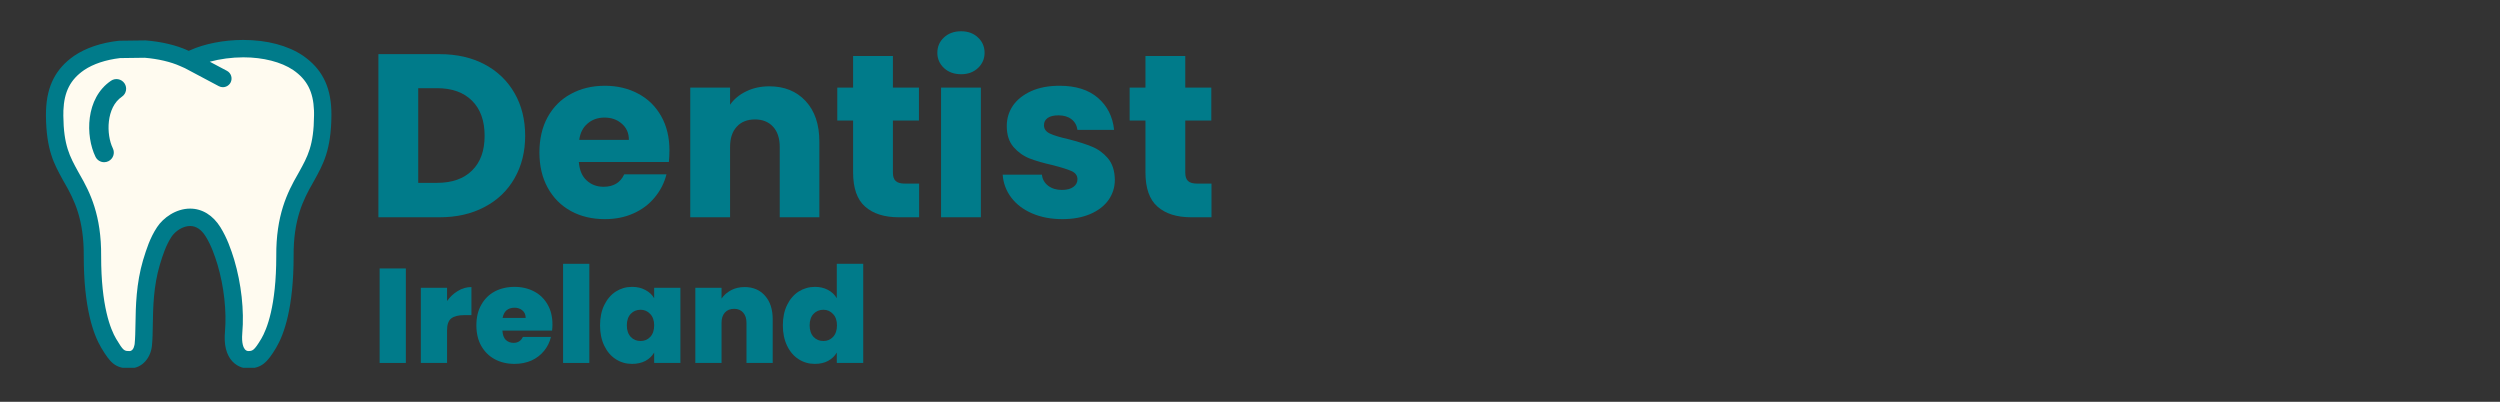 <?xml version="1.0" encoding="UTF-8"?> <svg xmlns="http://www.w3.org/2000/svg" xmlns:xlink="http://www.w3.org/1999/xlink" width="280" zoomAndPan="magnify" viewBox="0 0 210 33.75" height="45" preserveAspectRatio="xMidYMid meet" version="1.0"><rect x="0" y="0" width="210" height="33.75" fill="#333333" stroke="none"/><defs><g></g><clipPath id="02ab954011"><path d="M 4 3.352 L 28 3.352 L 28 30.895 L 4 30.895 Z M 4 3.352 " clip-rule="nonzero"></path></clipPath><clipPath id="c9b9087561"><path d="M 3.75 3.352 L 28 3.352 L 28 30.895 L 3.75 30.895 Z M 3.75 3.352 " clip-rule="nonzero"></path></clipPath></defs><g clip-path="url(#02ab954011)"><path fill="#fffbf0" d="M 27.602 9.434 L 27.602 9.254 C 27.527 7.289 26.805 5.898 25.324 4.879 C 24.105 4.055 22.379 3.602 20.441 3.602 L 20.406 3.602 C 18.863 3.602 17.242 3.914 16.082 4.441 L 15.859 4.539 L 15.645 4.441 C 14.746 4.031 13.5 3.738 12.234 3.637 C 12.219 3.637 12.203 3.637 12.188 3.637 L 10.047 3.664 C 10.031 3.664 10.016 3.664 10 3.668 C 8.574 3.828 7.328 4.25 6.391 4.883 C 4.914 5.902 4.191 7.289 4.121 9.27 L 4.117 9.477 C 4.117 9.559 4.117 9.641 4.117 9.719 C 4.137 12.531 4.777 13.684 5.52 15.02 L 5.637 15.238 C 6.488 16.703 7.312 18.398 7.293 21.516 C 7.289 25.777 8.066 27.984 8.723 29.086 C 9.477 30.34 9.855 30.703 10.895 30.703 C 12 30.703 12.484 29.668 12.535 28.98 C 12.586 28.477 12.594 27.895 12.605 27.273 C 12.629 25.824 12.656 24.016 13.203 22.168 L 13.223 22.113 C 13.441 21.402 13.711 20.516 14.223 19.746 C 14.543 19.262 15.23 18.742 15.98 18.742 C 16.578 18.742 17.086 19.074 17.492 19.734 C 17.984 20.52 18.273 21.367 18.516 22.164 C 19.066 24.008 19.305 26.145 19.152 27.879 C 19.062 28.91 19.246 29.684 19.699 30.18 C 20.156 30.68 20.719 30.703 20.828 30.703 C 21.781 30.703 22.227 30.371 23 29.086 C 23.656 27.984 24.434 25.777 24.434 21.512 C 24.41 18.398 25.238 16.703 26.09 15.227 L 26.203 15.023 C 26.945 13.688 27.582 12.535 27.609 9.715 C 27.605 9.625 27.605 9.531 27.602 9.434 Z M 27.602 9.434 " fill-opacity="1" fill-rule="nonzero"></path></g><g clip-path="url(#c9b9087561)"><path fill="#007b8a" d="M 27.836 9.441 L 27.832 9.242 C 27.758 7.195 27 5.746 25.449 4.676 C 24.188 3.824 22.418 3.355 20.434 3.355 L 20.395 3.355 C 18.816 3.355 17.16 3.68 15.973 4.219 L 15.852 4.273 L 15.734 4.219 C 14.797 3.793 13.555 3.5 12.242 3.395 C 12.223 3.395 12.199 3.391 12.176 3.395 L 10.035 3.422 C 10.012 3.422 9.984 3.422 9.961 3.426 C 8.5 3.59 7.215 4.023 6.242 4.68 C 4.699 5.746 3.941 7.195 3.867 9.266 L 3.863 9.469 C 3.863 9.555 3.859 9.637 3.859 9.719 C 3.887 12.598 4.539 13.773 5.293 15.137 L 5.418 15.359 C 6.25 16.797 7.059 18.453 7.035 21.516 C 7.035 25.832 7.832 28.082 8.504 29.211 C 9.246 30.445 9.668 30.945 10.883 30.945 C 12.02 30.945 12.691 29.961 12.766 29.004 C 12.816 28.492 12.828 27.902 12.836 27.277 C 12.859 25.844 12.887 24.055 13.426 22.238 L 13.441 22.191 C 13.656 21.492 13.922 20.625 14.414 19.879 C 14.711 19.434 15.34 18.984 15.969 18.984 C 16.477 18.984 16.914 19.281 17.277 19.859 C 17.75 20.625 18.035 21.457 18.273 22.234 C 18.812 24.047 19.047 26.152 18.898 27.859 C 18.801 28.961 19.008 29.797 19.508 30.344 C 20.023 30.902 20.641 30.949 20.816 30.949 C 21.969 30.949 22.461 30.438 23.195 29.211 C 23.867 28.082 24.664 25.832 24.664 21.512 C 24.641 18.457 25.453 16.797 26.293 15.344 L 26.406 15.141 C 27.16 13.777 27.812 12.598 27.84 9.715 C 27.84 9.625 27.84 9.535 27.836 9.441 Z M 25.129 14.434 L 25.023 14.625 C 24.129 16.168 23.18 18.102 23.207 21.516 C 23.207 25.711 22.414 27.668 21.945 28.461 C 21.332 29.484 21.203 29.488 20.824 29.488 C 20.801 29.484 20.68 29.469 20.574 29.348 C 20.461 29.211 20.277 28.855 20.352 27.984 C 20.52 26.078 20.27 23.828 19.672 21.812 C 19.402 20.938 19.078 20 18.516 19.09 C 17.891 18.082 16.984 17.523 15.969 17.523 C 14.766 17.523 13.707 18.305 13.199 19.074 C 12.586 19.996 12.289 20.977 12.047 21.762 L 12.027 21.816 C 11.434 23.832 11.402 25.73 11.379 27.254 C 11.367 27.875 11.359 28.41 11.312 28.875 C 11.312 28.883 11.254 29.488 10.887 29.488 C 10.43 29.488 10.371 29.488 9.758 28.465 C 9.285 27.668 8.492 25.711 8.496 21.52 C 8.523 18.098 7.574 16.168 6.688 14.641 L 6.57 14.43 C 5.859 13.141 5.344 12.211 5.32 9.715 C 5.32 9.645 5.324 9.57 5.324 9.492 L 5.324 9.297 C 5.387 7.707 5.906 6.688 7.066 5.887 C 7.832 5.371 8.875 5.023 10.09 4.879 L 12.16 4.852 C 13.281 4.945 14.359 5.199 15.137 5.551 L 15.535 5.727 L 18.379 7.238 C 18.488 7.297 18.605 7.324 18.719 7.324 C 18.98 7.324 19.234 7.184 19.367 6.938 C 19.555 6.578 19.418 6.137 19.062 5.949 L 17.621 5.184 C 18.477 4.953 19.469 4.816 20.43 4.816 C 20.43 4.816 20.461 4.816 20.461 4.816 C 22.105 4.816 23.629 5.207 24.629 5.883 C 25.793 6.684 26.316 7.707 26.375 9.277 L 26.379 9.469 C 26.379 9.551 26.379 9.633 26.379 9.707 C 26.359 12.215 25.844 13.145 25.129 14.434 Z M 25.129 14.434 " fill-opacity="1" fill-rule="nonzero"></path></g><path fill="#007b8a" d="M 8.75 13.625 C 8.449 13.625 8.16 13.457 8.02 13.168 C 7.176 11.43 7.16 8.246 9.328 6.781 C 9.699 6.531 10.203 6.629 10.457 7 C 10.707 7.371 10.609 7.875 10.238 8.125 C 8.918 9.016 8.906 11.285 9.477 12.457 C 9.676 12.859 9.508 13.344 9.105 13.543 C 8.992 13.598 8.871 13.625 8.75 13.625 Z M 8.75 13.625 " fill-opacity="1" fill-rule="nonzero"></path><g fill="#007b8a" fill-opacity="1"><g transform="translate(31.263, 30.488)"><g><path d="M 2.828 -7.938 L 2.828 0 L 0.625 0 L 0.625 -7.938 Z M 2.828 -7.938 "></path></g></g></g><g fill="#007b8a" fill-opacity="1"><g transform="translate(34.725, 30.488)"><g><path d="M 2.828 -5.203 C 3.078 -5.555 3.379 -5.836 3.734 -6.047 C 4.086 -6.266 4.469 -6.375 4.875 -6.375 L 4.875 -4.016 L 4.25 -4.016 C 3.77 -4.016 3.41 -3.922 3.172 -3.734 C 2.941 -3.547 2.828 -3.219 2.828 -2.75 L 2.828 0 L 0.625 0 L 0.625 -6.312 L 2.828 -6.312 Z M 2.828 -5.203 "></path></g></g></g><g fill="#007b8a" fill-opacity="1"><g transform="translate(39.75, 30.488)"><g><path d="M 6.656 -3.234 C 6.656 -3.055 6.645 -2.883 6.625 -2.719 L 2.453 -2.719 C 2.473 -2.363 2.566 -2.102 2.734 -1.938 C 2.91 -1.77 3.129 -1.688 3.391 -1.688 C 3.754 -1.688 4.016 -1.852 4.172 -2.188 L 6.531 -2.188 C 6.426 -1.75 6.234 -1.359 5.953 -1.016 C 5.672 -0.672 5.316 -0.398 4.891 -0.203 C 4.461 -0.016 3.988 0.078 3.469 0.078 C 2.852 0.078 2.301 -0.051 1.812 -0.312 C 1.332 -0.57 0.953 -0.945 0.672 -1.438 C 0.398 -1.926 0.266 -2.5 0.266 -3.156 C 0.266 -3.82 0.398 -4.395 0.672 -4.875 C 0.941 -5.363 1.316 -5.738 1.797 -6 C 2.285 -6.258 2.844 -6.391 3.469 -6.391 C 4.094 -6.391 4.645 -6.258 5.125 -6 C 5.602 -5.75 5.977 -5.383 6.25 -4.906 C 6.52 -4.438 6.656 -3.879 6.656 -3.234 Z M 4.406 -3.781 C 4.406 -4.051 4.316 -4.258 4.141 -4.406 C 3.961 -4.562 3.738 -4.641 3.469 -4.641 C 3.195 -4.641 2.973 -4.566 2.797 -4.422 C 2.629 -4.273 2.52 -4.062 2.469 -3.781 Z M 4.406 -3.781 "></path></g></g></g><g fill="#007b8a" fill-opacity="1"><g transform="translate(46.675, 30.488)"><g><path d="M 2.828 -8.328 L 2.828 0 L 0.625 0 L 0.625 -8.328 Z M 2.828 -8.328 "></path></g></g></g><g fill="#007b8a" fill-opacity="1"><g transform="translate(50.138, 30.488)"><g><path d="M 0.266 -3.156 C 0.266 -3.812 0.383 -4.383 0.625 -4.875 C 0.863 -5.363 1.188 -5.738 1.594 -6 C 2 -6.258 2.453 -6.391 2.953 -6.391 C 3.391 -6.391 3.766 -6.301 4.078 -6.125 C 4.398 -5.957 4.645 -5.727 4.812 -5.438 L 4.812 -6.312 L 7.016 -6.312 L 7.016 0 L 4.812 0 L 4.812 -0.875 C 4.645 -0.582 4.398 -0.348 4.078 -0.172 C 3.754 -0.004 3.379 0.078 2.953 0.078 C 2.453 0.078 2 -0.051 1.594 -0.312 C 1.188 -0.57 0.863 -0.945 0.625 -1.438 C 0.383 -1.938 0.266 -2.508 0.266 -3.156 Z M 4.812 -3.156 C 4.812 -3.562 4.703 -3.879 4.484 -4.109 C 4.266 -4.348 3.992 -4.469 3.672 -4.469 C 3.336 -4.469 3.062 -4.352 2.844 -4.125 C 2.625 -3.895 2.516 -3.57 2.516 -3.156 C 2.516 -2.75 2.625 -2.426 2.844 -2.188 C 3.062 -1.957 3.336 -1.844 3.672 -1.844 C 3.992 -1.844 4.266 -1.957 4.484 -2.188 C 4.703 -2.426 4.812 -2.75 4.812 -3.156 Z M 4.812 -3.156 "></path></g></g></g><g fill="#007b8a" fill-opacity="1"><g transform="translate(57.782, 30.488)"><g><path d="M 4.766 -6.375 C 5.484 -6.375 6.055 -6.129 6.484 -5.641 C 6.91 -5.16 7.125 -4.504 7.125 -3.672 L 7.125 0 L 4.922 0 L 4.922 -3.391 C 4.922 -3.742 4.828 -4.023 4.641 -4.234 C 4.453 -4.441 4.203 -4.547 3.891 -4.547 C 3.555 -4.547 3.297 -4.441 3.109 -4.234 C 2.922 -4.023 2.828 -3.742 2.828 -3.391 L 2.828 0 L 0.625 0 L 0.625 -6.312 L 2.828 -6.312 L 2.828 -5.406 C 3.023 -5.695 3.289 -5.93 3.625 -6.109 C 3.957 -6.285 4.336 -6.375 4.766 -6.375 Z M 4.766 -6.375 "></path></g></g></g><g fill="#007b8a" fill-opacity="1"><g transform="translate(65.494, 30.488)"><g><path d="M 0.266 -3.156 C 0.266 -3.812 0.383 -4.383 0.625 -4.875 C 0.863 -5.363 1.188 -5.738 1.594 -6 C 2.008 -6.258 2.469 -6.391 2.969 -6.391 C 3.375 -6.391 3.734 -6.305 4.047 -6.141 C 4.367 -5.973 4.617 -5.738 4.797 -5.438 L 4.797 -8.328 L 7.016 -8.328 L 7.016 0 L 4.797 0 L 4.797 -0.875 C 4.629 -0.582 4.383 -0.348 4.062 -0.172 C 3.75 -0.004 3.379 0.078 2.953 0.078 C 2.453 0.078 2 -0.051 1.594 -0.312 C 1.188 -0.57 0.863 -0.945 0.625 -1.438 C 0.383 -1.938 0.266 -2.508 0.266 -3.156 Z M 4.812 -3.156 C 4.812 -3.562 4.703 -3.879 4.484 -4.109 C 4.266 -4.348 3.992 -4.469 3.672 -4.469 C 3.336 -4.469 3.062 -4.352 2.844 -4.125 C 2.625 -3.895 2.516 -3.57 2.516 -3.156 C 2.516 -2.75 2.625 -2.426 2.844 -2.188 C 3.062 -1.957 3.336 -1.844 3.672 -1.844 C 3.992 -1.844 4.266 -1.957 4.484 -2.188 C 4.703 -2.426 4.812 -2.75 4.812 -3.156 Z M 4.812 -3.156 "></path></g></g></g><g fill="#007b8a" fill-opacity="1"><g transform="translate(30.583, 18.251)"><g><path d="M 6.344 -13.703 C 7.789 -13.703 9.051 -13.414 10.125 -12.844 C 11.207 -12.27 12.047 -11.461 12.641 -10.422 C 13.234 -9.391 13.531 -8.195 13.531 -6.844 C 13.531 -5.508 13.234 -4.32 12.641 -3.281 C 12.047 -2.238 11.203 -1.43 10.109 -0.859 C 9.023 -0.285 7.77 0 6.344 0 L 1.203 0 L 1.203 -13.703 Z M 6.125 -2.891 C 7.383 -2.891 8.363 -3.234 9.062 -3.922 C 9.77 -4.609 10.125 -5.582 10.125 -6.844 C 10.125 -8.113 9.77 -9.098 9.062 -9.797 C 8.363 -10.492 7.383 -10.844 6.125 -10.844 L 4.547 -10.844 L 4.547 -2.891 Z M 6.125 -2.891 "></path></g></g></g><g fill="#007b8a" fill-opacity="1"><g transform="translate(44.764, 18.251)"><g><path d="M 11.469 -5.625 C 11.469 -5.312 11.453 -4.984 11.422 -4.641 L 3.859 -4.641 C 3.91 -3.961 4.129 -3.445 4.516 -3.094 C 4.898 -2.738 5.375 -2.562 5.938 -2.562 C 6.77 -2.562 7.348 -2.91 7.672 -3.609 L 11.219 -3.609 C 11.039 -2.891 10.711 -2.242 10.234 -1.672 C 9.766 -1.098 9.172 -0.648 8.453 -0.328 C 7.734 -0.004 6.93 0.156 6.047 0.156 C 4.984 0.156 4.035 -0.066 3.203 -0.516 C 2.367 -0.973 1.719 -1.625 1.25 -2.469 C 0.781 -3.32 0.547 -4.312 0.547 -5.438 C 0.547 -6.57 0.773 -7.562 1.234 -8.406 C 1.703 -9.258 2.352 -9.91 3.188 -10.359 C 4.02 -10.816 4.973 -11.047 6.047 -11.047 C 7.098 -11.047 8.035 -10.82 8.859 -10.375 C 9.68 -9.938 10.32 -9.305 10.781 -8.484 C 11.238 -7.672 11.469 -6.719 11.469 -5.625 Z M 8.062 -6.5 C 8.062 -7.07 7.863 -7.523 7.469 -7.859 C 7.082 -8.203 6.598 -8.375 6.016 -8.375 C 5.453 -8.375 4.977 -8.207 4.594 -7.875 C 4.207 -7.551 3.973 -7.094 3.891 -6.5 Z M 8.062 -6.5 "></path></g></g></g><g fill="#007b8a" fill-opacity="1"><g transform="translate(56.779, 18.251)"><g><path d="M 7.844 -11 C 9.113 -11 10.129 -10.586 10.891 -9.766 C 11.66 -8.941 12.047 -7.805 12.047 -6.359 L 12.047 0 L 8.719 0 L 8.719 -5.906 C 8.719 -6.633 8.531 -7.203 8.156 -7.609 C 7.781 -8.016 7.273 -8.219 6.641 -8.219 C 5.992 -8.219 5.484 -8.016 5.109 -7.609 C 4.734 -7.203 4.547 -6.633 4.547 -5.906 L 4.547 0 L 1.203 0 L 1.203 -10.891 L 4.547 -10.891 L 4.547 -9.453 C 4.879 -9.93 5.332 -10.305 5.906 -10.578 C 6.477 -10.859 7.125 -11 7.844 -11 Z M 7.844 -11 "></path></g></g></g><g fill="#007b8a" fill-opacity="1"><g transform="translate(69.926, 18.251)"><g><path d="M 7.281 -2.828 L 7.281 0 L 5.578 0 C 4.367 0 3.426 -0.297 2.75 -0.891 C 2.07 -1.484 1.734 -2.445 1.734 -3.781 L 1.734 -8.125 L 0.406 -8.125 L 0.406 -10.891 L 1.734 -10.891 L 1.734 -13.547 L 5.078 -13.547 L 5.078 -10.891 L 7.266 -10.891 L 7.266 -8.125 L 5.078 -8.125 L 5.078 -3.75 C 5.078 -3.426 5.156 -3.191 5.312 -3.047 C 5.469 -2.898 5.727 -2.828 6.094 -2.828 Z M 7.281 -2.828 "></path></g></g></g><g fill="#007b8a" fill-opacity="1"><g transform="translate(77.846, 18.251)"><g><path d="M 2.891 -12.016 C 2.305 -12.016 1.828 -12.188 1.453 -12.531 C 1.078 -12.883 0.891 -13.312 0.891 -13.812 C 0.891 -14.332 1.078 -14.766 1.453 -15.109 C 1.828 -15.453 2.305 -15.625 2.891 -15.625 C 3.461 -15.625 3.93 -15.453 4.297 -15.109 C 4.672 -14.766 4.859 -14.332 4.859 -13.812 C 4.859 -13.312 4.672 -12.883 4.297 -12.531 C 3.93 -12.188 3.461 -12.016 2.891 -12.016 Z M 4.547 -10.891 L 4.547 0 L 1.203 0 L 1.203 -10.891 Z M 4.547 -10.891 "></path></g></g></g><g fill="#007b8a" fill-opacity="1"><g transform="translate(83.6, 18.251)"><g><path d="M 5.641 0.156 C 4.691 0.156 3.844 -0.004 3.094 -0.328 C 2.352 -0.648 1.77 -1.094 1.344 -1.656 C 0.914 -2.227 0.676 -2.867 0.625 -3.578 L 3.922 -3.578 C 3.961 -3.191 4.141 -2.879 4.453 -2.641 C 4.766 -2.41 5.145 -2.297 5.594 -2.297 C 6.008 -2.297 6.332 -2.379 6.562 -2.547 C 6.789 -2.711 6.906 -2.926 6.906 -3.188 C 6.906 -3.5 6.742 -3.727 6.422 -3.875 C 6.098 -4.02 5.57 -4.188 4.844 -4.375 C 4.062 -4.551 3.41 -4.738 2.891 -4.938 C 2.367 -5.145 1.914 -5.469 1.531 -5.906 C 1.156 -6.344 0.969 -6.93 0.969 -7.672 C 0.969 -8.297 1.141 -8.863 1.484 -9.375 C 1.836 -9.883 2.348 -10.289 3.016 -10.594 C 3.68 -10.895 4.477 -11.047 5.406 -11.047 C 6.77 -11.047 7.844 -10.707 8.625 -10.031 C 9.414 -9.352 9.867 -8.457 9.984 -7.344 L 6.906 -7.344 C 6.852 -7.719 6.688 -8.016 6.406 -8.234 C 6.125 -8.453 5.758 -8.562 5.312 -8.562 C 4.914 -8.562 4.613 -8.488 4.406 -8.344 C 4.195 -8.195 4.094 -7.992 4.094 -7.734 C 4.094 -7.422 4.258 -7.188 4.594 -7.031 C 4.926 -6.875 5.441 -6.719 6.141 -6.562 C 6.953 -6.352 7.609 -6.145 8.109 -5.938 C 8.617 -5.738 9.066 -5.414 9.453 -4.969 C 9.836 -4.52 10.035 -3.914 10.047 -3.156 C 10.047 -2.52 9.867 -1.953 9.516 -1.453 C 9.16 -0.953 8.645 -0.555 7.969 -0.266 C 7.301 0.016 6.523 0.156 5.641 0.156 Z M 5.641 0.156 "></path></g></g></g><g fill="#007b8a" fill-opacity="1"><g transform="translate(94.484, 18.251)"><g><path d="M 7.281 -2.828 L 7.281 0 L 5.578 0 C 4.367 0 3.426 -0.297 2.75 -0.891 C 2.07 -1.484 1.734 -2.445 1.734 -3.781 L 1.734 -8.125 L 0.406 -8.125 L 0.406 -10.891 L 1.734 -10.891 L 1.734 -13.547 L 5.078 -13.547 L 5.078 -10.891 L 7.266 -10.891 L 7.266 -8.125 L 5.078 -8.125 L 5.078 -3.75 C 5.078 -3.426 5.156 -3.191 5.312 -3.047 C 5.469 -2.898 5.727 -2.828 6.094 -2.828 Z M 7.281 -2.828 "></path></g></g></g></svg> 
